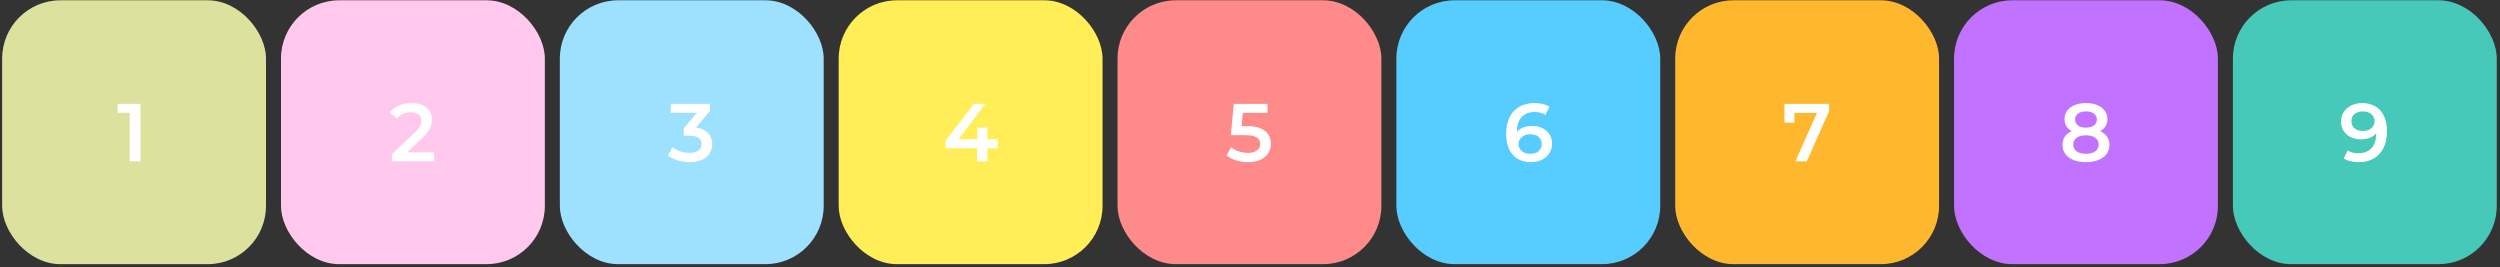 <?xml version="1.0" encoding="UTF-8"?> <svg xmlns="http://www.w3.org/2000/svg" width="730" height="78" viewBox="0 0 730 78" fill="none"><rect x="0" y="0" width="730" height="78" fill="#333333" stroke="none"/><rect x="0.625" y="0.085" width="77.048" height="77.048" rx="17.023" fill="#DCE29E"></rect><path d="M37.887 47.108V31.533L39.253 32.946H34.341V30.334H41.002V47.108H37.887Z" fill="white"></path><rect x="82.048" y="0.085" width="77.048" height="77.048" rx="17.023" fill="#FFC8EC"></rect><path d="M114.437 47.108V45.024L121.099 38.697C121.658 38.17 122.073 37.707 122.345 37.308C122.616 36.908 122.792 36.541 122.872 36.205C122.968 35.854 123.016 35.526 123.016 35.223C123.016 34.456 122.752 33.865 122.225 33.45C121.698 33.018 120.923 32.803 119.9 32.803C119.086 32.803 118.343 32.946 117.672 33.234C117.017 33.522 116.45 33.961 115.971 34.552L113.79 32.874C114.445 31.996 115.324 31.317 116.426 30.838C117.544 30.343 118.79 30.095 120.164 30.095C121.378 30.095 122.433 30.295 123.327 30.694C124.238 31.077 124.933 31.628 125.412 32.347C125.907 33.066 126.155 33.921 126.155 34.911C126.155 35.455 126.083 35.998 125.939 36.541C125.795 37.068 125.524 37.627 125.124 38.218C124.725 38.809 124.142 39.472 123.375 40.207L117.648 45.647L117.001 44.472H126.802V47.108H114.437Z" fill="white"></path><rect x="163.471" y="0.085" width="77.048" height="77.048" rx="17.023" fill="#9DE1FF"></rect><path d="M201.347 47.348C200.165 47.348 199.007 47.18 197.873 46.845C196.754 46.493 195.812 46.014 195.045 45.407L196.387 42.987C196.994 43.482 197.729 43.881 198.592 44.185C199.454 44.489 200.357 44.64 201.299 44.64C202.418 44.64 203.288 44.417 203.911 43.969C204.534 43.506 204.846 42.883 204.846 42.1C204.846 41.333 204.558 40.726 203.983 40.279C203.408 39.832 202.481 39.608 201.203 39.608H199.67V37.475L204.462 31.772L204.87 32.946H195.86V30.334H207.29V32.419L202.497 38.122L200.868 37.164H201.803C203.863 37.164 205.405 37.627 206.427 38.554C207.466 39.464 207.985 40.639 207.985 42.076C207.985 43.019 207.745 43.889 207.266 44.688C206.787 45.487 206.052 46.134 205.061 46.629C204.087 47.108 202.849 47.348 201.347 47.348Z" fill="white"></path><rect x="244.894" y="0.085" width="77.048" height="77.048" rx="17.023" fill="#FFEE57"></rect><path d="M276.1 43.298V41.142L284.367 30.334H287.698L279.551 41.142L277.993 40.662H291.293V43.298H276.1ZM285.302 47.108V43.298L285.398 40.662V37.284H288.321V47.108H285.302Z" fill="white"></path><rect x="326.316" y="0.085" width="77.048" height="77.048" rx="17.023" fill="#FF8A8A"></rect><path d="M364.457 47.348C363.274 47.348 362.116 47.18 360.982 46.845C359.864 46.493 358.921 46.014 358.154 45.407L359.472 42.987C360.079 43.482 360.814 43.881 361.677 44.185C362.556 44.489 363.466 44.64 364.409 44.64C365.511 44.64 366.374 44.409 366.997 43.945C367.636 43.482 367.955 42.859 367.955 42.076C367.955 41.549 367.819 41.086 367.548 40.686C367.292 40.287 366.829 39.983 366.158 39.776C365.503 39.568 364.6 39.464 363.45 39.464H359.4L360.263 30.334H370.112V32.946H361.413L363.043 31.461L362.396 38.29L360.766 36.828H364.145C365.807 36.828 367.14 37.052 368.147 37.499C369.169 37.931 369.912 38.538 370.375 39.321C370.855 40.087 371.094 40.966 371.094 41.956C371.094 42.931 370.855 43.825 370.375 44.64C369.896 45.455 369.161 46.11 368.171 46.605C367.196 47.1 365.958 47.348 364.457 47.348Z" fill="white"></path><rect x="407.739" y="0.085" width="77.048" height="77.048" rx="17.023" fill="#56CCFF"></rect><path d="M447.066 47.348C445.548 47.348 444.246 47.029 443.16 46.389C442.074 45.734 441.243 44.792 440.668 43.562C440.093 42.332 439.805 40.814 439.805 39.009C439.805 37.092 440.149 35.471 440.836 34.145C441.539 32.819 442.505 31.812 443.735 31.125C444.981 30.438 446.411 30.095 448.025 30.095C448.871 30.095 449.678 30.183 450.445 30.358C451.228 30.534 451.89 30.806 452.434 31.173L451.283 33.522C450.82 33.218 450.317 33.01 449.774 32.898C449.247 32.771 448.687 32.707 448.096 32.707C446.515 32.707 445.261 33.194 444.334 34.169C443.408 35.143 442.944 36.581 442.944 38.482C442.944 38.785 442.952 39.145 442.968 39.56C442.984 39.959 443.04 40.367 443.136 40.782L442.178 39.728C442.465 39.073 442.857 38.53 443.352 38.098C443.863 37.651 444.462 37.316 445.149 37.092C445.852 36.868 446.611 36.757 447.425 36.757C448.528 36.757 449.51 36.972 450.373 37.404C451.236 37.819 451.922 38.418 452.434 39.201C452.945 39.968 453.2 40.87 453.2 41.908C453.2 43.011 452.929 43.969 452.386 44.784C451.843 45.599 451.108 46.23 450.181 46.677C449.255 47.124 448.216 47.348 447.066 47.348ZM446.898 44.904C447.537 44.904 448.104 44.792 448.6 44.568C449.095 44.329 449.478 43.993 449.75 43.562C450.037 43.131 450.181 42.627 450.181 42.052C450.181 41.174 449.878 40.479 449.271 39.968C448.664 39.456 447.849 39.201 446.826 39.201C446.155 39.201 445.564 39.328 445.053 39.584C444.558 39.824 444.159 40.159 443.855 40.59C443.567 41.022 443.424 41.517 443.424 42.076C443.424 42.587 443.559 43.059 443.831 43.49C444.103 43.921 444.494 44.265 445.005 44.52C445.532 44.776 446.163 44.904 446.898 44.904Z" fill="white"></path><rect x="489.162" y="0.085" width="77.048" height="77.048" rx="17.023" fill="#FFB82E"></rect><path d="M524.254 47.108L531.179 31.581L531.994 32.97H522.481L523.967 31.461V35.822H521.067V30.334H534.103V32.419L527.585 47.108H524.254Z" fill="white"></path><rect x="570.584" y="0.085" width="77.048" height="77.048" rx="17.023" fill="#C172FF"></rect><path d="M609.08 47.348C607.69 47.348 606.484 47.14 605.462 46.725C604.44 46.31 603.649 45.727 603.09 44.976C602.531 44.209 602.251 43.314 602.251 42.292C602.251 41.27 602.523 40.407 603.066 39.704C603.609 39.001 604.392 38.466 605.414 38.098C606.436 37.731 607.659 37.547 609.08 37.547C610.502 37.547 611.724 37.731 612.747 38.098C613.785 38.466 614.576 39.009 615.119 39.728C615.678 40.431 615.958 41.285 615.958 42.292C615.958 43.314 615.67 44.209 615.095 44.976C614.536 45.727 613.737 46.31 612.699 46.725C611.676 47.14 610.47 47.348 609.08 47.348ZM609.08 44.904C610.231 44.904 611.141 44.664 611.812 44.185C612.483 43.706 612.819 43.043 612.819 42.196C612.819 41.365 612.483 40.71 611.812 40.231C611.141 39.752 610.231 39.512 609.08 39.512C607.93 39.512 607.028 39.752 606.373 40.231C605.718 40.71 605.39 41.365 605.39 42.196C605.39 43.043 605.718 43.706 606.373 44.185C607.028 44.664 607.93 44.904 609.08 44.904ZM609.08 39.177C607.786 39.177 606.676 39.009 605.75 38.673C604.823 38.322 604.104 37.819 603.593 37.164C603.098 36.493 602.85 35.694 602.85 34.768C602.85 33.809 603.106 32.986 603.617 32.299C604.144 31.596 604.879 31.053 605.821 30.67C606.764 30.287 607.85 30.095 609.08 30.095C610.326 30.095 611.421 30.287 612.363 30.67C613.306 31.053 614.041 31.596 614.568 32.299C615.095 32.986 615.359 33.809 615.359 34.768C615.359 35.694 615.103 36.493 614.592 37.164C614.097 37.819 613.378 38.322 612.435 38.673C611.493 39.009 610.374 39.177 609.08 39.177ZM609.08 37.26C610.071 37.26 610.854 37.052 611.429 36.637C612.004 36.205 612.291 35.63 612.291 34.911C612.291 34.16 611.996 33.578 611.405 33.162C610.814 32.747 610.039 32.539 609.08 32.539C608.122 32.539 607.355 32.747 606.78 33.162C606.205 33.578 605.917 34.16 605.917 34.911C605.917 35.63 606.197 36.205 606.756 36.637C607.331 37.052 608.106 37.26 609.08 37.26Z" fill="white"></path><rect x="652.007" y="0.085" width="77.048" height="77.048" rx="17.023" fill="#46C9B8"></rect><path d="M689.729 30.095C691.263 30.095 692.565 30.422 693.635 31.077C694.721 31.716 695.552 32.651 696.127 33.881C696.702 35.111 696.99 36.629 696.99 38.434C696.99 40.351 696.638 41.972 695.935 43.298C695.248 44.624 694.29 45.631 693.06 46.318C691.83 47.005 690.4 47.348 688.771 47.348C687.924 47.348 687.117 47.26 686.35 47.084C685.584 46.909 684.921 46.637 684.361 46.27L685.512 43.921C685.975 44.225 686.478 44.441 687.021 44.568C687.564 44.68 688.124 44.736 688.699 44.736C690.28 44.736 691.534 44.249 692.461 43.274C693.387 42.3 693.851 40.862 693.851 38.961C693.851 38.657 693.843 38.306 693.827 37.907C693.811 37.491 693.755 37.076 693.659 36.661L694.617 37.715C694.346 38.37 693.954 38.921 693.443 39.368C692.932 39.8 692.333 40.127 691.646 40.351C690.959 40.575 690.2 40.686 689.37 40.686C688.283 40.686 687.301 40.479 686.422 40.063C685.56 39.632 684.873 39.033 684.361 38.266C683.85 37.483 683.595 36.573 683.595 35.534C683.595 34.416 683.866 33.458 684.409 32.659C684.952 31.844 685.687 31.213 686.614 30.766C687.556 30.319 688.595 30.095 689.729 30.095ZM689.897 32.539C689.258 32.539 688.691 32.659 688.195 32.898C687.7 33.122 687.309 33.45 687.021 33.881C686.75 34.296 686.614 34.8 686.614 35.391C686.614 36.269 686.917 36.964 687.524 37.475C688.132 37.987 688.946 38.242 689.969 38.242C690.64 38.242 691.231 38.122 691.742 37.883C692.253 37.627 692.653 37.284 692.94 36.852C693.228 36.405 693.371 35.91 693.371 35.367C693.371 34.84 693.236 34.368 692.964 33.953C692.692 33.522 692.301 33.178 691.79 32.922C691.279 32.667 690.648 32.539 689.897 32.539Z" fill="white"></path></svg> 